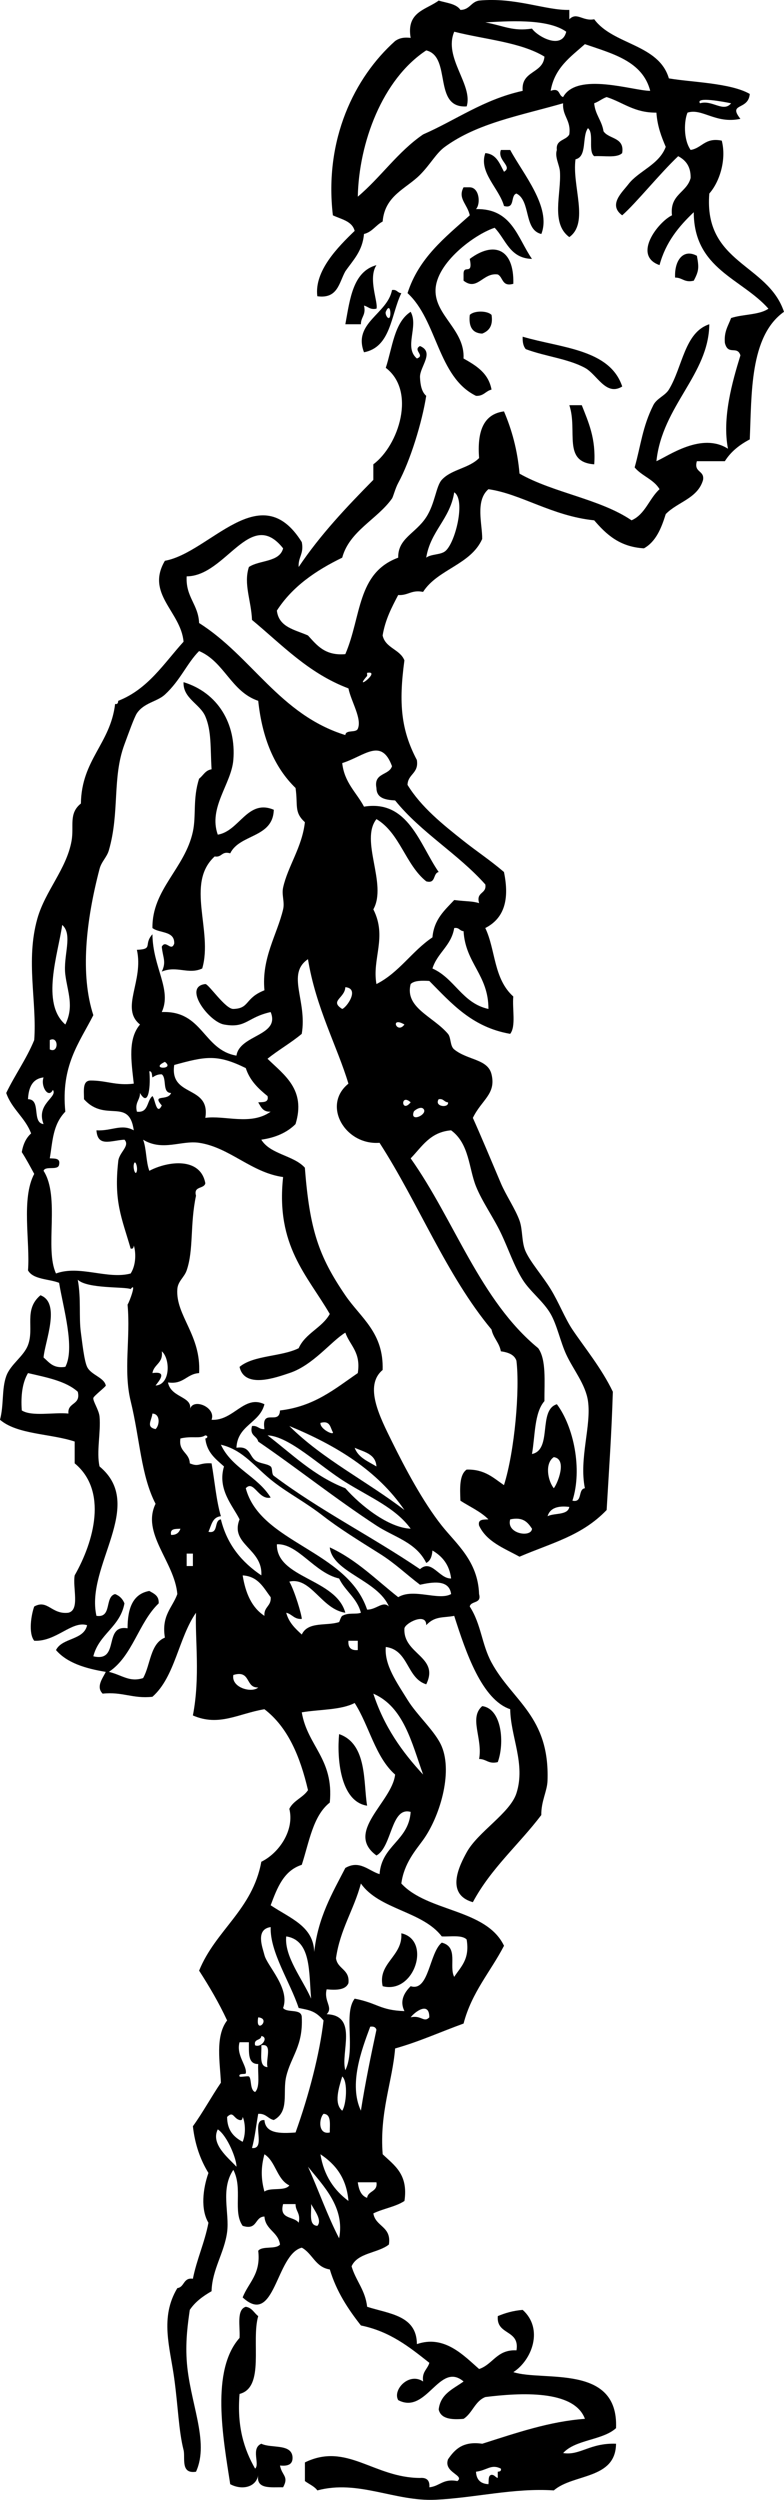 <?xml version="1.0" encoding="utf-8"?>
<!-- Generator: Adobe Illustrator 13.0.2, SVG Export Plug-In . SVG Version: 6.00 Build 14948)  -->
<!DOCTYPE svg PUBLIC "-//W3C//DTD SVG 1.1//EN" "http://www.w3.org/Graphics/SVG/1.1/DTD/svg11.dtd">
<svg version="1.1" id="tenderfoot_xA0_Image_1_" xmlns:x="http://ns.adobe.com/Extensibility/1.0/" xmlns:i="http://ns.adobe.com/AdobeIllustrator/10.0/" xmlns:graph="http://ns.adobe.com/Graphs/1.0/"
	 xmlns="http://www.w3.org/2000/svg" xmlns:xlink="http://www.w3.org/1999/xlink" x="0px" y="0px" width="60.48px"
	 height="192.774px" viewBox="0 0 60.48 192.774" enable-background="new 0 0 60.48 192.774" xml:space="preserve">
<g>
	<path fill-rule="evenodd" clip-rule="evenodd" d="M38.64,11.565c0.24,0,0.479,0,0.72,0c0.973,1.818,3.204,4.426,2.4,6.48
		c-1.367-0.313-0.797-2.563-1.92-3.12c-0.49,0.151-0.067,1.213-0.96,0.96c-0.37-1.354-1.975-2.606-1.44-4.08
		c0.878,0.082,1.099,0.821,1.44,1.44C39.58,12.835,38.336,12.372,38.64,11.565z"/>
	<path fill-rule="evenodd" clip-rule="evenodd" d="M35.76,14.445c0.16,0,0.319,0,0.479,0c0.74,0.01,0.858,1.273,0.48,1.68
		c2.785-0.065,3.202,2.237,4.319,3.84c-1.72-0.04-2.014-1.506-2.88-2.4c-1.549,0.505-4.509,2.698-4.56,4.8
		c-0.048,1.966,2.279,3.084,2.16,5.28c0.971,0.549,1.924,1.116,2.16,2.4c-0.457,0.103-0.604,0.517-1.2,0.48
		c-2.954-1.446-2.98-5.82-5.28-7.92c0.873-2.727,2.9-4.299,4.8-6C36.06,15.737,35.292,15.314,35.76,14.445z"/>
	<path fill-rule="evenodd" clip-rule="evenodd" d="M39.6,21.885c-0.895,0.254-0.774-0.505-1.2-0.72
		c-1.155-0.165-1.572,1.313-2.64,0.48c0-0.16,0-0.32,0-0.48c-0.025-0.851,0.755,0.164,0.479-1.2
		C38.075,18.591,39.669,19.145,39.6,21.885z"/>
	<path fill-rule="evenodd" clip-rule="evenodd" d="M53.76,19.726c0.17,0.916,0.159,1.156-0.24,1.92
		c-0.733,0.173-0.875-0.246-1.44-0.24C52.012,20.139,52.672,19.141,53.76,19.726z"/>
	<path fill-rule="evenodd" clip-rule="evenodd" d="M29.04,20.445c-0.676,1.037,0.159,2.893,0,3.36
		c-0.501,0.102-0.635-0.165-0.96-0.24c0.174,0.733-0.245,0.875-0.239,1.44c-0.4,0-0.801,0-1.2,0
		C27,23.045,27.222,20.948,29.04,20.445z"/>
	<path fill-rule="evenodd" clip-rule="evenodd" d="M30.24,22.366c0.388-0.068,0.413,0.227,0.72,0.24
		c-0.809,1.671-0.797,4.162-2.88,4.56C27.205,24.89,29.897,24.212,30.24,22.366z M30,24.525c0.216-0.038,0.124-1.327-0.239-0.48
		C29.699,24.188,29.858,24.55,30,24.525z"/>
	<path fill-rule="evenodd" clip-rule="evenodd" d="M37.92,24.286c0.129,0.849-0.204,1.236-0.721,1.44
		c-0.768-0.032-1.056-0.544-0.96-1.44C36.56,23.943,37.6,23.943,37.92,24.286z"/>
	<path fill-rule="evenodd" clip-rule="evenodd" d="M40.32,25.965c2.967,0.874,6.725,0.956,7.68,3.84
		c-1.267,0.775-1.93-0.929-2.88-1.44c-1.314-0.708-3.033-0.87-4.56-1.44C40.374,26.712,40.302,26.383,40.32,25.965z"/>
	<path fill-rule="evenodd" clip-rule="evenodd" d="M43.92,31.246c0.319,0,0.64,0,0.96,0c0.519,1.32,1.1,2.58,0.96,4.56
		C43.364,35.63,44.583,33.232,43.92,31.246z"/>
	<path fill-rule="evenodd" clip-rule="evenodd" d="M37.2,131.566c1.519,0.205,1.736,2.843,1.2,4.319
		c-0.733,0.174-0.875-0.245-1.44-0.24C37.252,134.042,36.155,132.476,37.2,131.566z"/>
	<path fill-rule="evenodd" clip-rule="evenodd" d="M26.16,133.725c2.191,0.757,1.863,3.761,2.16,5.521
		C26.221,138.919,25.988,135.531,26.16,133.725z"/>
	<path fill-rule="evenodd" clip-rule="evenodd" d="M30.959,149.085c2.345,0.523,1.018,4.722-1.439,4.08
		C29.119,151.381,31.088,150.86,30.959,149.085z"/>
	<path fill-rule="evenodd" clip-rule="evenodd" d="M19.68,190.366c0.391-0.332-0.353-1.558,0.48-1.92
		c0.75,0.37,2.253-0.014,2.4,0.96c0.072,0.632-0.333,0.787-0.96,0.72c0.147,0.801,0.704,0.819,0.24,1.68
		c-0.939-0.021-2.106,0.187-1.92-0.96c-0.142,0.952-1.24,1.213-2.16,0.721c-0.564-3.632-1.502-8.778,0.72-11.28
		c0.054-0.906-0.252-2.172,0.48-2.4c0.489,0.071,0.639,0.48,0.96,0.72c-0.562,1.918,0.534,5.494-1.44,6
		C18.271,187.134,18.833,188.893,19.68,190.366z"/>
	<path fill-rule="evenodd" clip-rule="evenodd" d="M18.72,177.166c0.445-1.155,1.416-1.785,1.2-3.6c0.32-0.4,1.36-0.081,1.68-0.48
		c-0.135-0.985-1.123-1.117-1.2-2.16c-0.776,0.023-0.512,1.088-1.68,0.72c-0.779-1.101,0.028-2.882-0.72-4.319
		c-1.01,1.5-0.283,3.316-0.48,4.8c-0.213,1.604-1.155,2.872-1.2,4.56c-0.661,0.379-1.264,0.816-1.68,1.44
		c-0.141,1-0.333,2.29-0.24,3.84c0.193,3.237,1.797,6.288,0.72,8.64c-1.225,0.191-0.81-1.089-0.96-1.68
		c-0.374-1.463-0.416-3.291-0.72-5.52c-0.326-2.389-1.125-4.691,0.24-6.96c0.566-0.074,0.446-0.834,1.2-0.721
		c0.306-1.533,0.906-2.774,1.2-4.319c-0.616-1.026-0.431-2.625,0-3.84c-0.609-0.992-1.039-2.162-1.2-3.601
		c0.771-1.068,1.416-2.265,2.16-3.36c-0.056-1.513-0.463-3.572,0.48-4.8c-0.634-1.365-1.376-2.623-2.16-3.84
		c1.27-3.13,4.116-4.684,4.8-8.399c1.355-0.657,2.571-2.421,2.16-4.08c0.315-0.646,1.058-0.862,1.44-1.44
		c-0.606-2.594-1.548-4.852-3.36-6.24c-1.999,0.329-3.497,1.361-5.52,0.48c0.574-2.966,0.159-5.893,0.24-7.92
		c-1.349,1.931-1.615,4.945-3.36,6.479c-1.526,0.166-2.313-0.406-3.84-0.24c-0.541-0.537,0.016-1.202,0.24-1.68
		c-1.58-0.26-2.988-0.692-3.84-1.68c0.473-0.968,2.14-0.74,2.4-1.92c-1.175-0.37-2.388,1.287-4.08,1.2
		c-0.464-0.584-0.231-2.009,0-2.641c1.041-0.579,1.337,0.639,2.64,0.48c0.898-0.222,0.313-1.928,0.48-2.88
		c1.5-2.634,2.559-6.526,0-8.641c0-0.56,0-1.12,0-1.68c-1.86-0.619-4.426-0.534-5.76-1.68c0.307-1.149,0.123-2.356,0.48-3.36
		c0.328-0.922,1.346-1.513,1.68-2.4c0.502-1.334-0.352-2.726,0.96-3.84c1.601,0.592,0.331,3.603,0.24,4.8
		c0.434,0.367,0.735,0.865,1.68,0.721c0.768-1.444-0.175-4.592-0.48-6.48c-0.807-0.312-1.996-0.244-2.4-0.96
		c0.174-2.192-0.537-5.527,0.48-7.44c-0.309-0.571-0.615-1.145-0.96-1.68c0.106-0.613,0.336-1.103,0.72-1.44
		c-0.456-1.224-1.489-1.871-1.92-3.12c0.675-1.405,1.554-2.606,2.16-4.08c0.216-2.97-0.669-6.131,0.24-9.36
		c0.603-2.141,2.252-3.823,2.64-6c0.205-1.149-0.244-2.11,0.72-2.88c0.05-3.39,2.275-4.605,2.64-7.68
		c0.204,0.044,0.227-0.094,0.24-0.24c2.299-0.901,3.518-2.882,5.04-4.56c-0.205-2.325-2.945-3.683-1.44-6.24
		c3.487-0.629,7.376-6.555,10.56-1.44c0.185,0.904-0.292,1.147-0.24,1.92c1.67-2.49,3.695-4.625,5.76-6.72c0-0.4,0-0.8,0-1.2
		c1.955-1.45,3.323-5.639,0.96-7.44c0.514-1.566,0.652-3.507,1.92-4.32c0.631,1.135-0.543,2.731,0.479,3.6
		c0.673-0.236-0.349-0.64,0.24-0.96c1.155,0.478-0.021,1.593,0,2.4c0.025,0.615,0.136,1.144,0.48,1.44
		c-0.309,2.006-1.229,5.018-2.16,6.72c-0.223,0.406-0.387,1.068-0.48,1.2c-1.137,1.607-3.285,2.498-3.84,4.56
		c-2.045,0.995-3.849,2.231-5.04,4.08c0.146,1.293,1.404,1.476,2.4,1.92c0.689,0.751,1.305,1.576,2.88,1.44
		c1.251-2.906,0.886-6.264,4.08-7.44c-0.036-1.492,1.336-1.854,2.16-3.12c0.682-1.047,0.751-2.383,1.199-2.88
		c0.737-0.816,2.088-0.878,2.88-1.68c-0.15-1.991,0.293-3.388,1.921-3.6c0.599,1.401,1.038,2.961,1.199,4.8
		c2.6,1.48,6.212,1.948,8.641,3.6c1.058-0.462,1.361-1.679,2.16-2.4c-0.442-0.758-1.379-1.022-1.921-1.68
		c0.485-1.725,0.6-3.119,1.44-4.8c0.264-0.526,0.91-0.726,1.2-1.2c1.062-1.735,1.198-4.418,3.12-5.04
		c-0.042,3.888-3.631,6.282-4.08,10.56c0.922-0.4,3.479-2.261,5.52-0.96c-0.461-2.371,0.331-5.161,0.96-7.2
		c-0.248-0.791-0.951,0.047-1.199-0.96c-0.08-0.879,0.266-1.333,0.479-1.92c0.899-0.301,2.175-0.226,2.88-0.72
		c-2.062-2.337-5.749-3.051-5.76-7.44c-1.148,1.091-2.167,2.312-2.64,4.08c-2.118-0.743-0.097-3.336,0.96-3.84
		c-0.188-1.628,1.146-1.734,1.439-2.88c0.018-0.897-0.386-1.375-0.96-1.68c-1.438,1.364-3.253,3.625-4.32,4.56
		c-1.106-0.81,0.004-1.779,0.48-2.4c0.786-1.024,2.369-1.498,2.88-2.88c-0.335-0.785-0.648-1.592-0.72-2.64
		c-1.703,0.022-2.569-0.792-3.84-1.2c-0.355,0.125-0.605,0.355-0.96,0.48c0.077,0.882,0.592,1.328,0.72,2.16
		c0.417,0.623,1.639,0.441,1.439,1.68c-0.397,0.402-1.408,0.191-2.159,0.24c-0.491-0.389,0.011-1.771-0.48-2.16
		c-0.479,0.641-0.043,2.197-0.96,2.4c-0.282,2.053,1.071,4.893-0.479,6c-1.448-1.064-0.615-3.316-0.721-5.04
		c-0.031-0.52-0.42-1.129-0.24-1.68c-0.101-0.821,0.72-0.721,0.961-1.2c0.147-1.108-0.539-1.381-0.48-2.4
		c-3.374,0.967-6.607,1.53-9.12,3.36c-0.682,0.496-1.108,1.344-1.92,2.16c-1.075,1.081-2.711,1.586-2.88,3.6
		c-0.527,0.272-0.798,0.803-1.44,0.96c-0.111,1.328-0.851,2.029-1.439,2.88c-0.487,0.874-0.579,2.141-2.16,1.92
		c-0.246-1.958,1.606-3.811,2.88-5.04c-0.197-0.763-1.03-0.89-1.68-1.2c-0.683-5.837,1.66-10.634,4.8-13.44
		c0.278-0.202,0.644-0.316,1.2-0.24c-0.35-2.03,1.197-2.162,2.16-2.88c0.614,0.186,1.36,0.239,1.68,0.72
		c0.716-0.004,0.816-0.624,1.439-0.72c2.792-0.272,5.146,0.769,6.961,0.72c0,0.24,0,0.48,0,0.72c0.586-0.59,1.04,0.178,1.92,0
		c1.454,1.985,4.979,1.901,5.76,4.56c1.714,0.299,4.761,0.344,6.24,1.2c-0.102,1.293-1.723,0.661-0.721,1.92
		c-1.922,0.409-2.942-0.843-4.08-0.48c-0.26,0.592-0.34,2.054,0.24,2.88c0.892-0.148,1.098-0.982,2.4-0.72
		c0.373,1.422-0.139,3.152-0.96,4.08c-0.438,5.398,4.521,5.399,5.76,9.12c-2.666,1.893-2.481,6.381-2.64,9.84
		c-0.787,0.414-1.458,0.942-1.92,1.68c-0.721,0-1.44,0-2.16,0c-0.257,0.896,0.596,0.684,0.479,1.44
		c-0.404,1.436-1.978,1.703-2.88,2.64c-0.341,1.099-0.758,2.122-1.68,2.64c-1.89-0.111-2.914-1.086-3.84-2.16
		c-3.236-0.328-5.661-2.049-8.16-2.4c-1.036,0.899-0.459,2.723-0.48,3.84c-0.887,1.993-3.435,2.325-4.56,4.08
		c-0.904-0.185-1.147,0.293-1.92,0.24c-0.494,0.947-0.996,1.885-1.2,3.12c0.217,0.983,1.343,1.057,1.68,1.92
		c-0.452,3.34-0.25,5.38,0.96,7.68c0.168,1.048-0.692,1.067-0.72,1.92c1.048,1.71,2.705,3.041,4.32,4.32
		c1.023,0.812,2.068,1.497,3.12,2.4c0.438,2.114,0.032,3.566-1.44,4.32c0.807,1.696,0.625,3.896,2.16,5.28
		c-0.089,0.952,0.22,2.3-0.24,2.88c-2.935-0.506-4.529-2.351-6.24-4.08c-0.592-0.032-1.156-0.037-1.439,0.24
		c-0.472,1.83,1.731,2.487,2.88,3.84c0.248,0.292,0.146,0.931,0.479,1.2c1.049,0.849,2.591,0.724,2.881,1.92
		c0.369,1.527-0.76,1.956-1.44,3.36c0.608,1.352,1.443,3.343,2.16,5.04c0.388,0.918,1.113,1.975,1.439,2.88
		c0.262,0.725,0.145,1.675,0.48,2.4c0.39,0.842,1.291,1.857,1.92,2.88c0.63,1.024,1.108,2.266,1.68,3.12
		c0.896,1.337,2.251,2.983,3.12,4.8c-0.108,3.425-0.272,5.595-0.479,9.12c-1.918,1.999-4.231,2.532-6.721,3.6
		c-1.186-0.654-2.536-1.144-3.12-2.4c-0.111-0.512,0.344-0.457,0.721-0.479c-0.595-0.605-1.432-0.969-2.16-1.44
		c-0.04-0.999-0.083-2.003,0.479-2.399c1.398-0.038,2.071,0.649,2.881,1.2c0.826-2.618,1.235-7.382,0.96-9.601
		c-0.166-0.474-0.641-0.64-1.2-0.72c-0.123-0.678-0.581-1.02-0.72-1.68c-3.49-4.19-5.628-9.732-8.641-14.4
		c-2.651,0.208-4.462-2.896-2.399-4.56c-0.848-2.839-2.511-5.85-3.121-9.6c-1.693,1.159-0.041,3.192-0.48,5.76
		c-0.825,0.695-1.799,1.24-2.64,1.92c1.272,1.245,2.986,2.371,2.16,5.04c-0.641,0.639-1.52,1.041-2.64,1.2
		c0.699,1.142,2.484,1.196,3.36,2.16c0.372,4.77,1.058,6.815,3.12,9.84c1.194,1.753,2.971,2.871,2.88,5.76
		c-1.457,1.219-0.215,3.623,0.72,5.521c1.007,2.042,2.396,4.656,3.84,6.479c1.114,1.407,2.793,2.729,2.88,5.28
		c0.211,0.771-0.622,0.498-0.72,0.96c0.891,1.373,0.914,2.905,1.681,4.32c1.608,2.971,4.496,4.141,4.319,9.12
		c-0.029,0.817-0.497,1.573-0.479,2.64c-1.724,2.276-3.887,4.113-5.28,6.72c-2.207-0.628-0.97-2.944-0.48-3.84
		c0.868-1.586,3.346-3.019,3.841-4.56c0.725-2.26-0.456-4.369-0.48-6.48c-2.187-0.736-3.422-4.386-4.32-7.2
		c-0.828,0.168-1.485-0.013-2.159,0.721c0.026-1.002-1.602-0.182-1.681,0.24c-0.131,2.008,2.734,2.173,1.681,4.319
		c-1.523-0.477-1.346-2.654-3.12-2.88c-0.118,1.402,0.862,2.752,1.68,4.08c0.75,1.218,2.163,2.445,2.64,3.6
		c0.857,2.073-0.175,5.44-1.439,7.2c-0.559,0.777-1.477,1.798-1.681,3.36c2.032,2.208,6.541,1.938,7.921,4.8
		c-1.037,2.003-2.493,3.587-3.12,6c-1.765,0.636-3.406,1.394-5.28,1.92c-0.21,2.562-1.212,4.927-0.96,8.16
		c0.898,0.861,1.986,1.533,1.68,3.6c-0.671,0.449-1.649,0.591-2.399,0.96c0.164,1.036,1.414,0.986,1.199,2.4
		c-0.845,0.675-2.416,0.623-2.88,1.68c0.325,1.115,1.058,1.823,1.2,3.12c1.692,0.548,3.825,0.654,3.84,2.88
		c2.137-0.743,3.643,0.916,4.8,1.92c1.078-0.362,1.363-1.518,2.881-1.439c0.267-1.627-1.572-1.147-1.44-2.641
		c0.563-0.236,1.179-0.421,1.92-0.479c1.621,1.455,0.732,3.859-0.72,4.8c2.305,0.74,8.129-0.672,7.92,4.32
		c-1.05,0.95-3.132,0.868-4.08,1.92c1.316,0.208,2.051-0.793,4.08-0.72c-0.027,2.772-3.3,2.3-4.8,3.6
		c-3.073-0.204-6.123,0.579-9.12,0.72c-3.155,0.148-5.947-1.566-9.12-0.72c-0.236-0.324-0.641-0.479-0.96-0.72c0-0.48,0-0.96,0-1.44
		c3.231-1.572,5.302,1.185,8.88,1.2c0.523-0.044,0.764,0.196,0.72,0.72c0.8-0.08,1.064-0.695,2.16-0.479
		c0.596-0.457-1.09-0.654-0.72-1.681c0.521-0.759,1.144-1.415,2.64-1.199c2.681-0.853,5.211-1.724,7.92-1.92
		c-0.833-2.26-5.001-2.013-7.68-1.681c-0.805,0.315-0.997,1.243-1.68,1.681c-0.965,0.084-1.757-0.004-1.92-0.721
		c0.139-1.221,1.134-1.586,1.92-2.16c-1.871-1.586-2.849,2.59-5.04,1.44c-0.463-0.771,0.814-2.185,1.92-1.44
		c-0.115-0.755,0.342-0.938,0.479-1.439c-1.52-1.2-3.021-2.418-5.279-2.88c-0.984-1.257-1.882-2.599-2.4-4.32
		c-1.114-0.166-1.331-1.229-2.16-1.68C21.274,173.836,21.221,179.474,18.72,177.166z M41.04,2.206
		c0.422,0.613,2.303,1.661,2.641,0.24c-1.479-1.063-4.697-0.797-6.24-0.72C38.914,2.001,39.542,2.429,41.04,2.206z M36,8.206
		c-2.648,0.168-1.124-3.836-3.119-4.32c-3.393,2.234-5.193,7.128-5.28,11.28c1.78-1.5,3.091-3.469,5.04-4.8
		c2.559-1.121,4.665-2.695,7.68-3.36c-0.141-1.58,1.574-1.306,1.68-2.64c-1.842-1.118-4.599-1.321-6.96-1.92
		C34.19,4.455,36.516,6.539,36,8.206z M45.12,3.405c-1.1,0.98-2.339,1.821-2.64,3.6c0.755-0.275,0.583,0.377,0.96,0.48
		c1.083-1.969,5.455-0.47,6.72-0.48C49.568,4.717,47.262,4.143,45.12,3.405z M54,7.965c0.943-0.287,1.805,0.735,2.4,0
		C55.887,7.861,53.617,7.419,54,7.965z M32.88,43.005c0.355-0.281,1.071-0.211,1.439-0.48c0.799-0.582,1.628-3.987,0.72-4.56
		C34.717,40.043,33.211,40.937,32.88,43.005z M14.4,44.445c-0.087,1.607,0.897,2.143,0.96,3.6c4.068,2.572,6.212,7.068,11.28,8.64
		c0.036-0.444,0.812-0.147,0.96-0.48c0.346-0.777-0.521-2.118-0.72-3.12c-3.08-1.161-5.123-3.358-7.44-5.28
		c-0.06-1.505-0.666-2.76-0.24-4.08c0.812-0.548,2.366-0.354,2.64-1.44C19.304,39.081,17.434,44.438,14.4,44.445z M10.32,96.045
		c-0.014,0.146-0.036,0.284-0.24,0.24c-0.69-2.374-1.307-3.62-0.96-6.72c0.05-0.699,0.941-1.19,0.48-1.68
		c-1.063,0.067-2.067,0.594-2.16-0.72c1.163,0.069,1.923-0.529,2.88,0c-0.366-2.58-2.195-0.564-3.84-2.4
		c0.003-0.637-0.133-1.414,0.48-1.44c1.216-0.016,1.987,0.412,3.36,0.24c-0.196-1.763-0.463-3.447,0.48-4.56
		c-1.552-1.25,0.307-3.342-0.24-5.76c1.308-0.054,0.479-0.402,1.2-1.2c0.024,2.567,1.519,4.26,0.72,6
		c3.176-0.136,3.17,2.91,5.76,3.36c0.249-1.629,3.397-1.511,2.64-3.36c-1.83,0.402-1.875,1.272-3.6,0.96
		c-1.162-0.21-3.206-2.92-1.44-3.12c0.241-0.027,1.543,1.938,2.16,1.92c1.282-0.038,0.853-0.831,2.4-1.44
		c-0.234-2.493,0.977-4.283,1.44-6.24c0.135-0.569-0.125-1.107,0-1.68c0.358-1.634,1.464-3.105,1.68-5.04
		c-0.854-0.789-0.523-1.27-0.72-2.64c-1.625-1.576-2.573-3.828-2.88-6.72c-2.094-0.706-2.599-3.001-4.56-3.84
		c-0.932,0.931-1.442,2.259-2.64,3.36c-0.601,0.552-1.608,0.618-2.16,1.44c-0.206,0.308-0.666,1.607-0.96,2.4
		c-0.956,2.578-0.356,5.224-1.2,8.16c-0.157,0.548-0.569,0.863-0.72,1.44c-1.056,4.032-1.498,8.156-0.48,11.28
		c-1.077,2.122-2.517,3.883-2.16,7.44c-0.983,1.017-0.974,2.29-1.2,3.6c0.377,0.022,0.832-0.032,0.72,0.48
		c-0.062,0.498-1.055,0.065-1.2,0.48c1.294,2.013,0.07,6.017,0.96,7.92c1.812-0.67,3.98,0.479,5.76,0
		C10.538,97.486,10.471,96.493,10.32,96.045z M28.32,51.885c-0.017,0.003,0.015,0.223,0,0.24
		C27.18,53.428,29.472,51.682,28.32,51.885z M26.4,58.845c0.166,1.514,1.099,2.262,1.68,3.36c3.409-0.559,4.292,2.919,5.761,5.04
		c-0.463,0.098-0.19,0.93-0.96,0.72c-1.602-1.278-2.031-3.729-3.841-4.8c-1.297,1.656,0.858,5.002-0.239,6.96
		c1.084,2.144-0.114,3.796,0.239,5.76c1.755-0.886,2.738-2.542,4.32-3.6c0.123-1.396,0.945-2.095,1.68-2.88
		c1.037,0.127,1.346,0.07,1.92,0.24c-0.256-0.896,0.597-0.684,0.48-1.44c-2.109-2.37-4.96-4-6.96-6.48
		c-0.758-0.042-1.432-0.169-1.44-0.96c-0.233-1.194,0.971-0.95,1.2-1.68C29.417,56.845,28.113,58.31,26.4,58.845z M5.04,79.005
		c0.695-1.422,0.167-2.502,0-3.84c-0.185-1.472,0.609-3.091-0.24-3.84C4.475,73.577,3.142,77.367,5.04,79.005z M33.36,74.686
		c1.72,0.76,2.287,2.673,4.32,3.12c0.002-2.643-1.773-3.507-1.92-6c-0.307-0.013-0.333-0.308-0.721-0.24
		C34.814,72.939,33.74,73.466,33.36,74.686z M26.4,77.806c0.366-0.134,1.365-1.583,0.24-1.68
		C26.602,76.979,25.396,77.177,26.4,77.806z M31.2,79.005C30.053,78.338,30.619,79.793,31.2,79.005L31.2,79.005z M3.84,80.925
		c0.7,0.353,0.7-1.073,0-0.72C3.84,80.445,3.84,80.686,3.84,80.925z M18.96,82.365c-2.213-1.089-3.108-0.904-5.52-0.24
		c-0.372,2.532,2.812,1.509,2.4,4.08c1.485-0.215,3.52,0.612,5.04-0.48c-0.601,0.041-0.751-0.369-0.96-0.72
		c0.377-0.023,0.832,0.032,0.72-0.48C19.933,83.952,19.273,83.333,18.96,82.365z M12.72,81.885
		C11.486,82.465,13.546,82.506,12.72,81.885L12.72,81.885z M10.8,84.286c0.005,0.565-0.413,0.707-0.24,1.44
		c0.917,0.117,0.751-0.849,1.2-1.2c0.194,0.161,0.311,1.563,0.72,0.72c-0.797-0.919,0.463-0.301,0.72-0.96
		c-0.715-0.005-0.308-1.132-0.72-1.44c-0.331-0.01-0.527,0.113-0.72,0.24c-0.054-0.186-0.006-0.473-0.24-0.48
		C11.623,83.607,11.498,85.501,10.8,84.286z M3.36,83.085c-0.859,0.101-1.155,0.765-1.2,1.68c1.039,0.001,0.266,1.813,1.2,1.92
		c-0.604-1.573,1.118-2.069,0.72-2.64C3.734,84.754,3.113,83.76,3.36,83.085z M31.68,85.005
		C30.872,84.276,30.953,85.893,31.68,85.005L31.68,85.005z M34.56,85.005c-0.307-0.013-0.332-0.308-0.72-0.24
		C33.467,85.356,34.655,85.471,34.56,85.005z M32.64,85.485c-0.212-0.184-0.686,0.147-0.72,0.24
		C31.581,86.63,33.114,85.897,32.64,85.485z M31.68,89.326c3.383,4.777,5.355,10.964,9.84,14.64c0.633,0.887,0.471,2.569,0.479,4.08
		c-0.784,0.896-0.712,2.647-0.96,4.08c1.59-0.331,0.448-3.392,1.92-3.84c1.293,1.723,1.98,5.011,1.2,7.439
		c0.817,0.178,0.396-0.884,0.96-0.96c-0.459-2.298,0.512-4.81,0.24-6.72c-0.184-1.292-1.139-2.428-1.68-3.6
		c-0.451-0.978-0.704-2.253-1.2-3.12c-0.553-0.967-1.594-1.735-2.16-2.641c-0.688-1.1-1.083-2.351-1.68-3.6
		c-0.585-1.223-1.442-2.41-1.92-3.6c-0.56-1.39-0.508-3.289-1.92-4.32C33.172,87.298,32.549,88.435,31.68,89.326z M18.24,111.645
		c1.03-0.166,0.982,0.602,1.44,0.96c0.353,0.277,0.912,0.246,1.2,0.48c0.163,0.132,0.054,0.581,0.24,0.72
		c3.556,2.67,7.542,4.665,11.28,7.2c0.897-0.804,1.482,0.747,2.4,0.72c-0.131-1.069-0.684-1.716-1.44-2.159
		c-0.033,0.446-0.158,0.802-0.479,0.96c-0.785-1.604-2.477-1.987-3.841-2.881c-3.169-2.073-6.129-4.437-9.12-6.479
		c-0.102-0.458-0.686-0.435-0.48-1.2c0.454-0.054,0.529,0.271,0.96,0.24c-0.254-1.671,1.148-0.258,1.2-1.44
		c2.653-0.307,4.243-1.677,6-2.88c0.257-1.617-0.602-2.118-0.96-3.12c-1.097,0.662-2.486,2.518-4.32,3.12
		c-0.966,0.317-3.453,1.25-3.84-0.479c1.089-0.911,3.226-0.775,4.56-1.44c0.518-1.162,1.799-1.561,2.4-2.64
		c-1.735-2.985-4.178-5.263-3.6-10.56c-2.449-0.337-4.125-2.288-6.48-2.64c-1.377-0.206-2.815,0.679-4.32-0.24
		c0.263,0.697,0.217,1.704,0.48,2.4c1.424-0.753,3.944-1.08,4.32,0.96c-0.098,0.462-0.93,0.189-0.72,0.96
		c-0.475,2.248-0.169,4.158-0.72,5.76c-0.185,0.538-0.676,0.829-0.72,1.44c-0.146,2.038,1.851,3.547,1.68,6.479
		c-0.979,0.062-1.185,0.895-2.4,0.72c0.228,1.227,1.983,1.047,1.68,2.16c0.115-1.043,2.061-0.278,1.68,0.721
		c1.704,0.1,2.513-1.962,4.08-1.2C20.033,109.758,18.321,109.886,18.24,111.645z M32.4,122.206c-1.123-0.854-1.915-1.644-3.12-2.4
		c-1.645-1.033-3.121-1.95-4.32-2.88c-1.43-1.109-2.649-1.723-3.84-2.64c-1.438-1.107-2.32-2.464-4.08-2.88
		c0.832,1.808,2.841,2.438,3.84,4.08c-0.947,0.213-1.305-1.397-1.92-0.721c1.122,4.238,7.819,4.764,9.36,9.36
		c0.715,0.013,1.218-0.706,1.68-0.24c-0.856-2.041-4.371-2.645-4.56-4.56c2.08,0.96,3.577,2.503,5.28,3.84
		c1.176-0.716,3.127,0.296,4.08-0.24C34.651,121.766,33.326,122.007,32.4,122.206z M10.56,90.286c0.065-0.327-0.149-0.937-0.24-0.48
		C10.254,90.132,10.469,90.742,10.56,90.286z M6,98.685c0.271,1.519,0.071,2.836,0.24,4.08c0.102,0.744,0.25,2.155,0.48,2.641
		c0.299,0.63,1.317,0.812,1.44,1.439c0.016,0.08-0.936,0.808-0.96,0.96c-0.04,0.249,0.435,0.929,0.48,1.44
		c0.107,1.215-0.255,2.732,0,3.84c3.619,3.011-1.105,7.673-0.24,11.52c1.226,0.187,0.611-1.468,1.44-1.68
		c0.346,0.135,0.585,0.375,0.72,0.72c-0.333,1.827-1.966,2.354-2.4,4.08c2.092,0.492,0.727-2.474,2.64-2.159
		c0.003-1.518,0.39-2.651,1.68-2.881c0.351,0.209,0.761,0.359,0.72,0.96c-1.556,1.484-2.011,4.069-3.84,5.28
		c1.052,0.256,1.577,0.815,2.64,0.48c0.577-1.022,0.539-2.662,1.68-3.12c-0.279-1.72,0.579-2.301,0.96-3.36
		c-0.22-2.497-2.788-4.673-1.68-6.96c-1.131-2.196-1.199-4.964-1.92-7.92c-0.577-2.367,0.001-4.847-0.24-7.44
		c0.165-0.239,0.721-1.812,0.24-1.199C9.631,99.208,6.734,99.397,6,98.685z M11.76,105.885c1.213-0.182,0.489,0.628,0.24,0.96
		c1.162-0.065,1.143-2.07,0.48-2.64C12.609,105.135,11.868,105.194,11.76,105.885z M1.68,108.765c0.789,0.491,2.43,0.13,3.6,0.24
		c-0.092-0.892,0.973-0.627,0.72-1.68c-0.926-0.834-2.413-1.107-3.84-1.44C1.744,106.589,1.594,107.56,1.68,108.765z M12,110.206
		c0.327-0.306,0.371-1.176-0.24-1.2C11.687,109.565,11.248,110.04,12,110.206z M25.68,110.446c-0.209-0.351-0.191-0.93-0.96-0.721
		C24.671,110.202,25.768,110.719,25.68,110.446z M31.2,116.446c-2.078-3.042-5.257-4.983-8.88-6.48
		C24.883,112.522,28.303,114.222,31.2,116.446z M26.64,114.765c1.2,1.361,3.346,3.052,5.04,3.12c-1.165-1.604-3.138-2.415-5.04-3.6
		c-2.021-1.258-4.292-3.511-6-3.601C22.542,112.143,24.22,113.826,26.64,114.765z M15.84,110.685
		c-0.453,0.292-0.969,0.027-1.92,0.24c-0.167,1.048,0.693,1.067,0.72,1.92c0.745,0.315,0.685-0.064,1.68,0
		c0.243,1.357,0.357,2.843,0.72,4.08c-0.663,0.058-0.732,0.708-0.96,1.2c0.817,0.178,0.396-0.885,0.96-0.96
		c0.489,1.99,1.642,3.318,3.12,4.32c0.126-2.065-2.446-2.378-1.68-4.32c-0.511-1.04-1.732-2.306-1.2-4.08
		c-0.631-0.568-1.329-1.071-1.44-2.16C15.973,110.926,16.112,110.731,15.84,110.685z M29.04,113.085
		c-0.062-0.978-0.961-1.118-1.68-1.44C27.637,112.408,28.395,112.69,29.04,113.085z M42.72,114.765c0.283-0.334,1.07-2.258,0-2.399
		C42.017,112.84,42.248,114.165,42.72,114.765z M42.24,116.925c0.523-0.276,1.553-0.048,1.681-0.72
		C43.006,116.091,42.421,116.307,42.24,116.925z M41.04,117.885c-0.324-0.476-0.666-0.934-1.68-0.72
		C39.024,118.288,41.001,118.601,41.04,117.885z M13.2,118.366c0.413,0.013,0.615-0.185,0.72-0.48
		C13.543,117.909,13.088,117.853,13.2,118.366z M26.16,121.725c-1.907-0.438-3.174-2.71-4.8-2.64
		c-0.048,2.626,4.555,2.632,5.28,5.28c-1.827-0.256-2.651-2.786-4.32-2.4c0.41,0.718,0.957,2.554,0.96,2.88
		c-0.597,0.037-0.743-0.377-1.2-0.479c0.2,0.76,0.7,1.22,1.2,1.68c0.481-1.033,1.906-0.639,2.88-0.96
		c0.018-0.006,0.143-0.426,0.24-0.48c0.505-0.28,1.043-0.091,1.44-0.239C27.542,123.224,26.627,122.698,26.16,121.725z
		 M14.4,120.765c0.16,0,0.32,0,0.48,0c0-0.319,0-0.64,0-0.96c-0.16,0-0.32,0-0.48,0C14.4,120.125,14.4,120.446,14.4,120.765z
		 M20.4,124.605c-0.062-0.702,0.542-0.737,0.48-1.439c-0.553-0.728-0.954-1.605-2.16-1.68
		C18.94,122.865,19.428,123.977,20.4,124.605z M27.6,127.246c0-0.24,0-0.48,0-0.72c-0.24,0-0.48,0-0.72,0
		C26.836,127.049,27.077,127.289,27.6,127.246z M19.92,130.125c-1.015,0.056-0.543-1.376-1.92-0.96
		C17.821,130.157,19.448,130.582,19.92,130.125z M32.64,136.845c-0.886-2.474-1.499-5.221-3.84-6.24
		C29.624,133.142,31.022,135.104,32.64,136.845z M29.04,143.085c-2.481-1.815,1.212-4.123,1.44-6.24
		c-1.531-1.349-1.996-3.764-3.12-5.52c-1.049,0.551-2.71,0.49-4.08,0.72c0.435,2.605,2.493,3.587,2.16,6.96
		c-1.299,1.021-1.59,3.05-2.16,4.8c-1.396,0.444-1.899,1.78-2.4,3.12c1.568,1.039,3.296,1.621,3.36,3.601
		c0.289-2.671,1.392-4.529,2.4-6.48c1.095-0.633,1.772,0.203,2.64,0.48c0.16-2.24,2.244-2.557,2.4-4.801
		C30.149,139.287,30.256,142.423,29.04,143.085z M25.2,155.326c2.46,0.081,1.046,2.991,1.44,4.319
		c0.816-1.678-0.166-4.358,0.72-5.52c1.788,0.346,1.934,0.895,3.84,0.96c-0.388-0.774-0.026-1.418,0.48-1.92
		c1.416,0.451,1.426-2.57,2.399-3.36c1.316,0.334,0.533,1.824,0.96,2.641c0.502-0.778,1.216-1.345,0.96-2.88
		c-0.349-0.371-1.229-0.212-1.92-0.24c-1.486-1.954-4.82-2.06-6.239-4.08c-0.535,2.024-1.601,3.52-1.92,5.76
		c0.111,0.849,1.075,0.844,0.96,1.92c-0.204,0.517-0.884,0.557-1.681,0.48C24.962,154.345,25.73,154.799,25.2,155.326z
		 M19.44,165.645c1.16,0.12-0.152-2.231,0.96-2.159c0.076,1.044,1.191,1.049,2.4,0.96c1.043-2.902,1.868-6.117,2.16-8.641
		c-0.651-0.755-1.092-0.792-1.92-0.96c-0.659-2.002-2.225-4.307-2.16-6.24c-1.212,0.18-0.611,1.619-0.48,2.16
		c0.202,0.831,1.995,2.56,1.44,4.08c0.308,0.412,1.435,0.005,1.44,0.721c0.104,2.226-0.829,3.002-1.2,4.56
		c-0.296,1.24,0.277,2.7-0.96,3.36c-0.457-0.104-0.603-0.518-1.2-0.48C19.761,163.886,19.665,164.83,19.44,165.645z M24,154.125
		c-0.18-2.061,0.016-4.496-1.92-4.8C21.92,150.877,23.342,152.622,24,154.125z M31.68,155.566c0.83-0.195,1.013,0.447,1.439,0
		C33.121,154.302,31.996,155.145,31.68,155.566z M19.92,155.566C19.667,156.958,20.96,155.666,19.92,155.566L19.92,155.566z
		 M27.84,162.765c0.337-2.143,0.762-4.197,1.199-6.239c-0.053-0.188-0.2-0.279-0.479-0.24
		C27.887,158.091,26.893,160.74,27.84,162.765z M20.64,159.406c-0.175-0.546,0.432-1.873-0.48-1.681
		C20.201,158.405,19.954,159.372,20.64,159.406z M20.16,157.005c-0.022,0.379-0.612,0.188-0.48,0.72
		C20.174,157.936,20.758,157.103,20.16,157.005z M18.96,159.885c-0.022,0.105-0.592-0.039-0.48,0.24c0.03,0.075,0.644-0.054,0.72,0
		c0.229,0.161,0.057,1.041,0.48,1.2c0.402-0.398,0.191-1.409,0.24-2.16c-0.818,0.019-0.71-0.89-0.72-1.68c-0.24,0-0.48,0-0.72,0
		C18.196,158.486,19.081,159.312,18.96,159.885z M26.4,162.765c0.307-0.427,0.462-2.239,0-2.64
		C26.135,161,25.741,162.217,26.4,162.765z M18.48,163.486c-0.489-0.135-0.471-0.723-0.96-0.24c0.001,1.038,0.521,1.559,1.2,1.92
		c0.297-0.73,0.151-1.638,0-1.92C18.707,163.392,18.684,163.53,18.48,163.486z M25.44,164.446c-0.003-0.637,0.133-1.413-0.48-1.44
		C24.59,163.371,24.532,164.651,25.44,164.446z M18.24,167.085c0.032-0.52-0.673-2.36-1.44-2.88
		C16.238,165.338,17.597,166.381,18.24,167.085z M20.4,169.005c0.45-0.351,1.59-0.01,1.92-0.479c-0.972-0.468-1.04-1.841-1.92-2.4
		C20.125,167.117,20.125,168.014,20.4,169.005z M26.88,169.725c-0.147-1.772-1.005-2.835-2.161-3.6
		C24.986,167.78,25.78,168.906,26.88,169.725z M26.16,172.605c0.465-2.391-1.22-4.045-2.4-5.52
		C24.579,168.907,25.259,170.866,26.16,172.605z M28.32,169.486c0.074-0.566,0.834-0.447,0.72-1.2c-0.479,0-0.96,0-1.439,0
		C27.68,168.845,27.846,169.32,28.32,169.486z M23.04,171.406c0.173-0.733-0.246-0.875-0.24-1.44c-0.32,0-0.64,0-0.96,0
		C21.508,171.178,22.68,170.885,23.04,171.406z M24.48,171.645c0.396-0.424-0.219-1.19-0.48-1.68
		C24.041,170.644,23.793,171.612,24.48,171.645z M36.72,190.605c0.029,0.611,0.349,0.932,0.96,0.961
		c0.037-0.283-0.041-0.682,0.24-0.721c0.24-0.001,0.285,0.194,0.479,0.24c0-0.16,0-0.32,0-0.48c0.146-0.013,0.284-0.035,0.24-0.239
		C37.881,189.99,37.586,190.498,36.72,190.605z"/>
	<path fill-rule="evenodd" clip-rule="evenodd" d="M14.16,52.605c2.657,0.815,4.069,3.211,3.84,6c-0.152,1.85-1.945,3.671-1.2,5.76
		c1.678-0.277,2.294-2.778,4.32-1.92c-0.055,2.186-2.627,1.853-3.36,3.36c-0.678-0.199-0.622,0.338-1.2,0.24
		c-2.28,2.09-0.109,5.745-0.96,8.64c-1.072,0.496-1.965-0.248-3.12,0.24c0.367-0.763,0.084-1.056,0-1.92
		c0.32-0.588,0.724,0.433,0.96-0.24c0.045-1.005-1.142-0.778-1.68-1.2c-0.044-2.979,2.51-4.597,3.12-7.44
		c0.265-1.236-0.018-2.541,0.48-4.08c0.321-0.239,0.471-0.648,0.96-0.72c-0.098-1.699,0.001-2.949-0.48-4.08
		C15.431,54.283,14.102,53.851,14.16,52.605z"/>
</g>
</svg>
